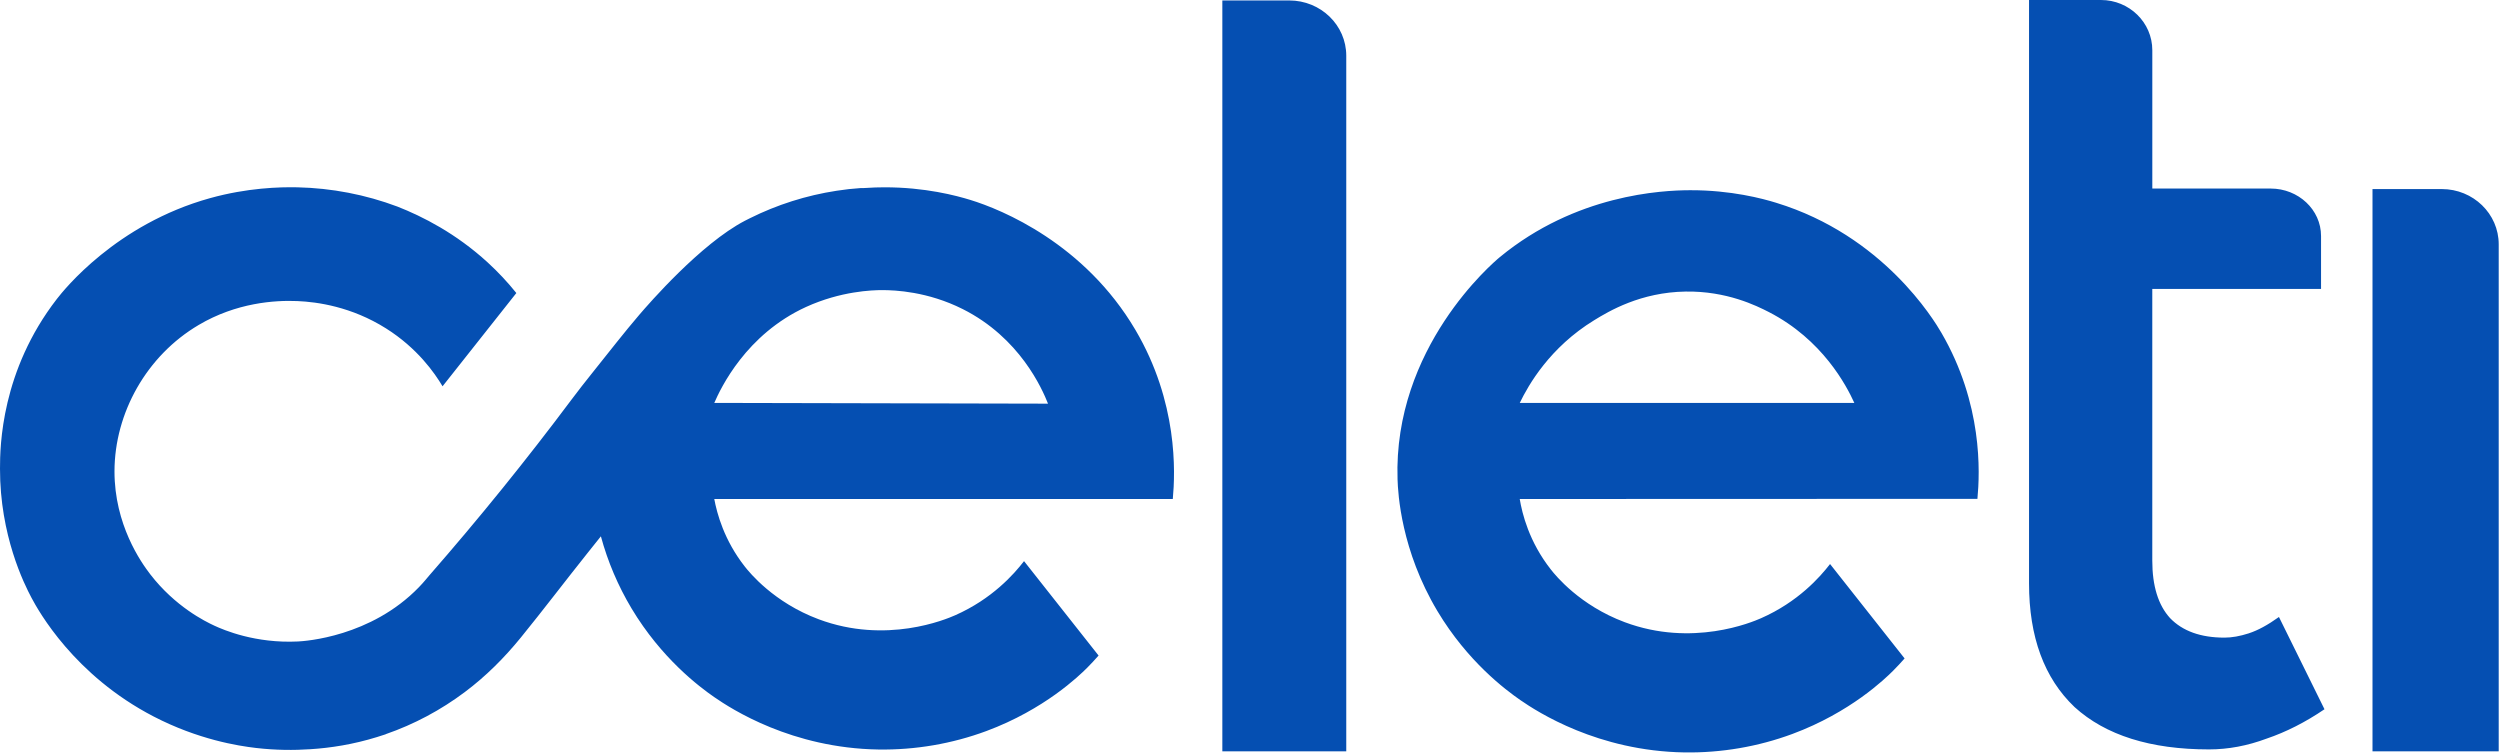 <svg xmlns="http://www.w3.org/2000/svg" xmlns:xlink="http://www.w3.org/1999/xlink" viewBox="0 0 93 28"><g transform="translate(0 0)" id="ss11728699962_1"><path d="M 65.796 11.605 C 65.344 11.372 64.236 10.82 62.706 10.844 C 61.032 10.87 59.854 11.572 59.303 11.91 C 57.652 12.924 56.857 14.321 56.534 14.988 L 68.98 14.988 C 68.685 14.34 67.795 12.631 65.796 11.603 Z M 35.812 11.497 C 34.507 10.842 33.293 10.792 32.82 10.792 C 32.448 10.792 31.278 10.828 29.987 11.418 C 27.753 12.438 26.81 14.438 26.571 14.989 C 30.71 14.998 34.847 15.007 38.986 15.017 C 38.77 14.469 37.939 12.565 35.812 11.498 Z" fill="transparent"></path><path d="M 36.096 7.437 C 35.586 7.28 34.417 6.964 32.889 6.968 C 32.702 6.968 32.448 6.974 32.143 6.995 L 32.029 6.995 C 31.723 7.015 31.42 7.049 31.122 7.096 C 29.996 7.269 28.907 7.614 27.893 8.12 L 27.713 8.211 C 26.065 9.068 24.119 11.318 23.789 11.702 C 23.202 12.387 22.695 13.047 22.026 13.881 C 21.766 14.206 21.509 14.533 21.26 14.866 C 19.581 17.111 17.815 19.294 15.966 21.41 C 15.903 21.482 15.777 21.645 15.582 21.846 C 13.794 23.693 11.343 23.85 11.086 23.863 C 9.501 23.941 8.324 23.437 7.977 23.276 C 7.627 23.115 6.515 22.564 5.589 21.363 C 5.242 20.913 4.257 19.513 4.259 17.532 C 4.263 15.36 5.454 13.231 7.392 12.088 C 8.795 11.259 10.223 11.164 11.063 11.2 C 11.8 11.231 13.073 11.406 14.359 12.216 C 15.529 12.953 16.169 13.875 16.463 14.37 C 17.379 13.214 18.293 12.057 19.208 10.901 C 18.883 10.496 18.527 10.116 18.143 9.764 C 16.96 8.68 15.721 8.053 14.785 7.685 C 13.597 7.239 12.339 6.997 11.066 6.968 C 10.4 6.954 9.201 6.986 7.814 7.371 C 4.321 8.341 2.378 10.783 2.117 11.119 C 0.045 13.794 0 16.594 0 17.432 C -0.003 19.916 0.893 21.714 1.174 22.242 C 1.427 22.717 2.752 25.118 5.714 26.653 C 7.372 27.513 8.86 27.747 9.521 27.824 C 10.254 27.909 10.936 27.913 11.555 27.87 C 12.289 27.823 13.129 27.696 14.027 27.418 C 14.044 27.413 14.061 27.407 14.079 27.401 C 14.175 27.372 14.268 27.342 14.351 27.314 L 14.351 27.31 C 15.409 26.944 16.401 26.412 17.288 25.747 C 18.074 25.159 18.759 24.473 19.374 23.718 C 20.22 22.677 21.03 21.608 21.867 20.559 C 22.026 20.36 22.185 20.16 22.345 19.961 L 22.353 19.951 C 22.607 20.89 22.99 21.791 23.492 22.631 C 24.608 24.495 26.016 25.549 26.569 25.932 C 27.214 26.379 29.459 27.832 32.681 27.882 C 34.051 27.902 35.413 27.669 36.693 27.195 C 38.853 26.393 40.146 25.137 40.438 24.846 C 40.586 24.697 40.729 24.543 40.867 24.386 C 39.942 23.216 39.018 22.044 38.094 20.874 C 37.719 21.362 36.902 22.284 35.529 22.889 C 35.188 23.04 32.967 23.976 30.456 23.037 C 28.782 22.412 27.879 21.295 27.708 21.078 C 26.933 20.091 26.671 19.097 26.571 18.563 L 43.628 18.563 C 43.722 17.558 43.82 14.961 42.239 12.275 C 40.346 9.059 37.264 7.794 36.096 7.437 Z M 26.571 14.989 C 26.81 14.438 27.754 12.438 29.987 11.418 C 31.28 10.829 32.448 10.792 32.82 10.792 C 33.292 10.792 34.507 10.842 35.812 11.497 C 37.939 12.564 38.77 14.469 38.986 15.016 C 34.847 15.007 30.71 14.998 26.571 14.988 Z M 83.659 23.559 C 83.328 23.666 83.026 23.72 82.75 23.72 C 81.869 23.72 81.193 23.478 80.726 22.993 C 80.285 22.509 80.065 21.796 80.065 20.854 L 80.065 10.748 L 86.343 10.748 L 86.343 8.779 C 86.343 7.804 85.503 7.014 84.468 7.014 L 80.066 7.014 L 80.066 1.868 C 80.066 0.836 79.21 0 78.154 0 L 75.48 0 L 75.48 21.701 C 75.48 23.693 76.044 25.227 77.174 26.303 C 78.331 27.353 79.999 27.878 82.174 27.878 C 82.891 27.878 83.606 27.743 84.323 27.475 C 85.039 27.232 85.755 26.87 86.471 26.384 L 84.777 22.952 C 84.364 23.248 83.991 23.451 83.662 23.557 Z M 66.08 7.545 C 65.57 7.388 64.401 7.072 62.873 7.076 C 61.812 7.078 58.619 7.239 55.797 9.562 C 55.53 9.782 51.826 12.935 51.989 17.835 C 52.006 18.361 52.12 20.472 53.476 22.739 C 54.592 24.603 56 25.657 56.552 26.04 C 57.198 26.487 59.443 27.94 62.665 27.99 C 64.035 28.01 65.397 27.777 66.677 27.303 C 68.837 26.501 70.13 25.245 70.422 24.953 C 70.57 24.805 70.713 24.651 70.851 24.494 C 69.926 23.323 69.002 22.152 68.078 20.982 C 67.703 21.47 66.886 22.392 65.513 22.997 C 65.172 23.148 62.951 24.084 60.439 23.145 C 58.768 22.521 57.864 21.406 57.692 21.186 C 56.878 20.15 56.624 19.102 56.534 18.563 C 62.209 18.561 67.885 18.56 73.56 18.557 C 73.655 17.566 73.757 15.024 72.222 12.383 C 71.94 11.896 70.049 8.761 66.079 7.545 Z M 56.535 14.989 C 56.857 14.321 57.652 12.924 59.304 11.912 C 59.857 11.572 61.033 10.871 62.707 10.846 C 64.236 10.822 65.345 11.375 65.797 11.606 C 67.797 12.633 68.688 14.343 68.982 14.99 L 56.535 14.99 Z M 90.833 7.033 L 88.257 7.033 L 88.257 27.95 L 92.952 27.95 L 92.952 9.088 C 92.952 7.953 92.004 7.033 90.833 7.033 Z M 47.961 0.017 L 45.471 0.017 L 45.471 27.95 L 50.081 27.95 L 50.081 2.072 C 50.081 0.936 49.132 0.017 47.961 0.017 Z" fill="rgb(5,79,178)"></path></g></svg>